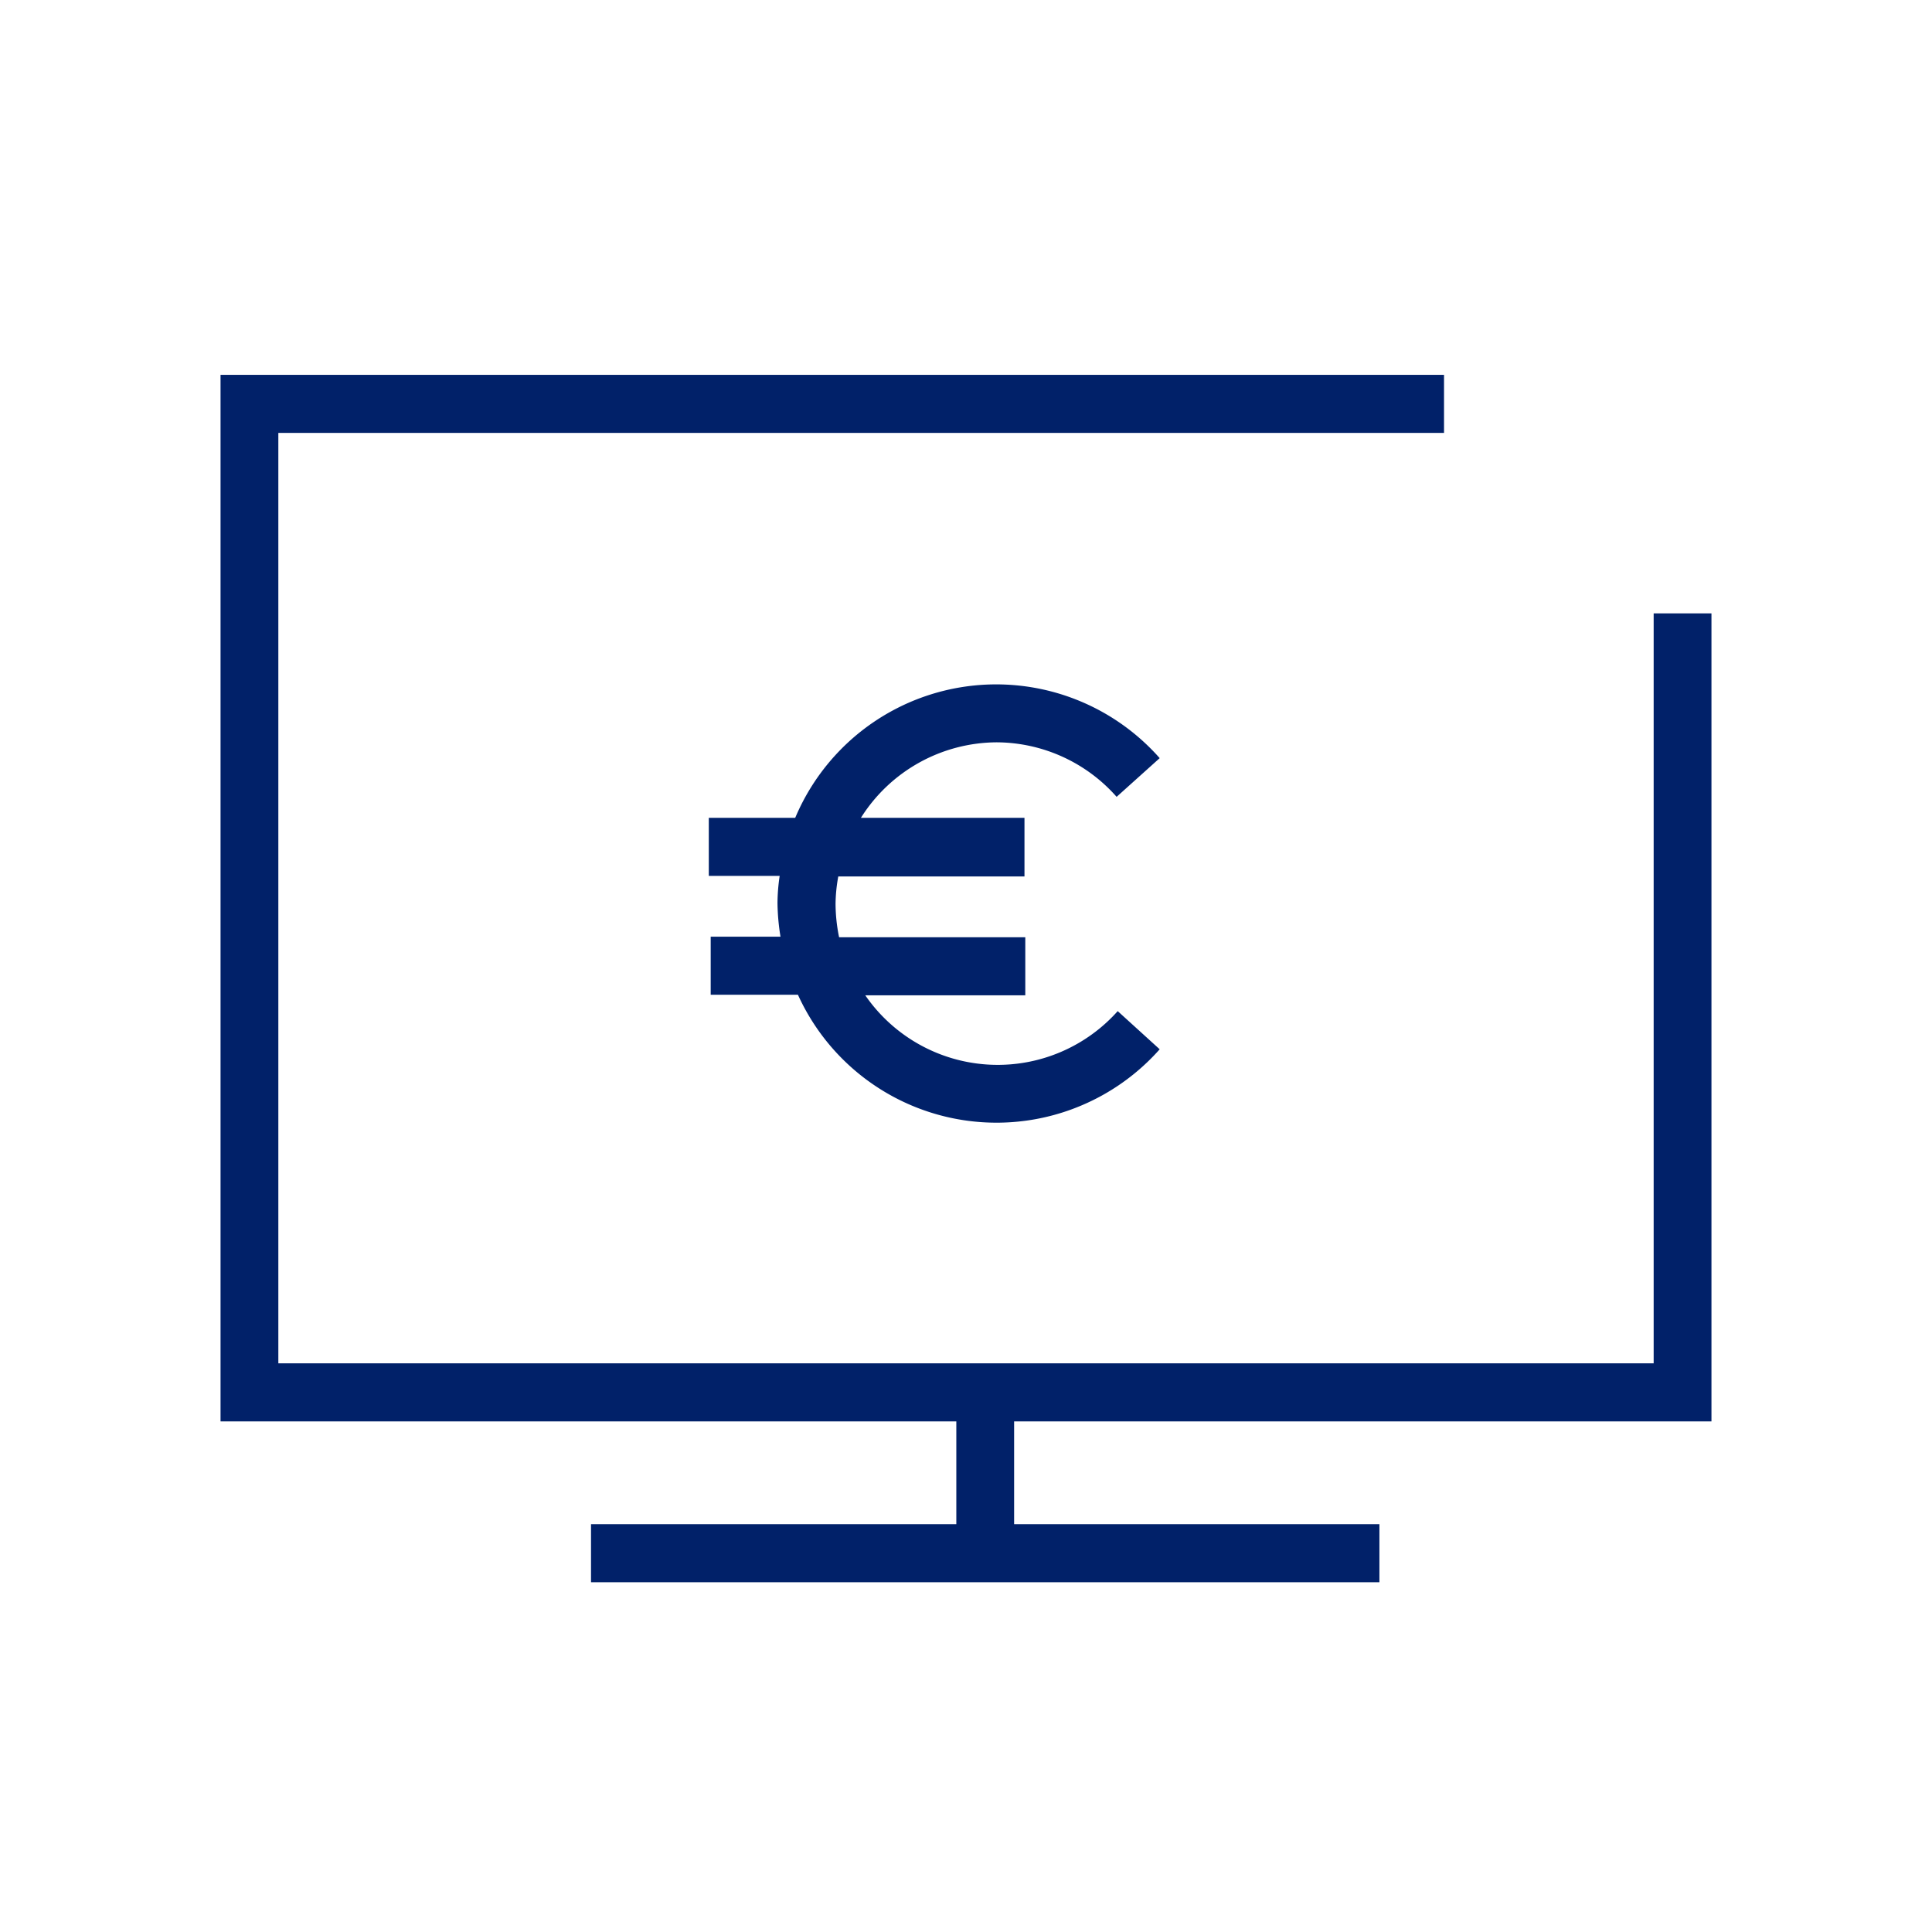 <svg id="Icon" xmlns="http://www.w3.org/2000/svg" viewBox="0 0 70.87 70.87"><defs><style>.cls-1{fill:#012169;}</style></defs><path class="cls-1" d="M36.56,27.23a5.9,5.9,0,0,1,4.4,2l1.58-1.42A8,8,0,0,0,29.17,30H26v2.13H28.6a7,7,0,0,0-.08,1,8.27,8.27,0,0,0,.11,1.23H26.07v2.13h3.2a8,8,0,0,0,13.27,2L41,37.09a5.9,5.9,0,0,1-9.26-.58h5.87V34.38H30.78a6.18,6.18,0,0,1-.13-1.23,5.8,5.8,0,0,1,.1-1h6.83V30h-6A5.92,5.92,0,0,1,36.56,27.23Z"/><polygon class="cls-1" points="8.09 52.14 35.08 52.14 35.08 55.91 21.68 55.91 21.68 58.04 50.6 58.04 50.6 55.91 37.2 55.91 37.2 52.14 62.78 52.14 62.78 22.5 60.66 22.5 60.66 50.01 10.21 50.01 10.21 15.88 52.97 15.88 52.97 13.75 8.09 13.75 8.09 52.14"/></svg>